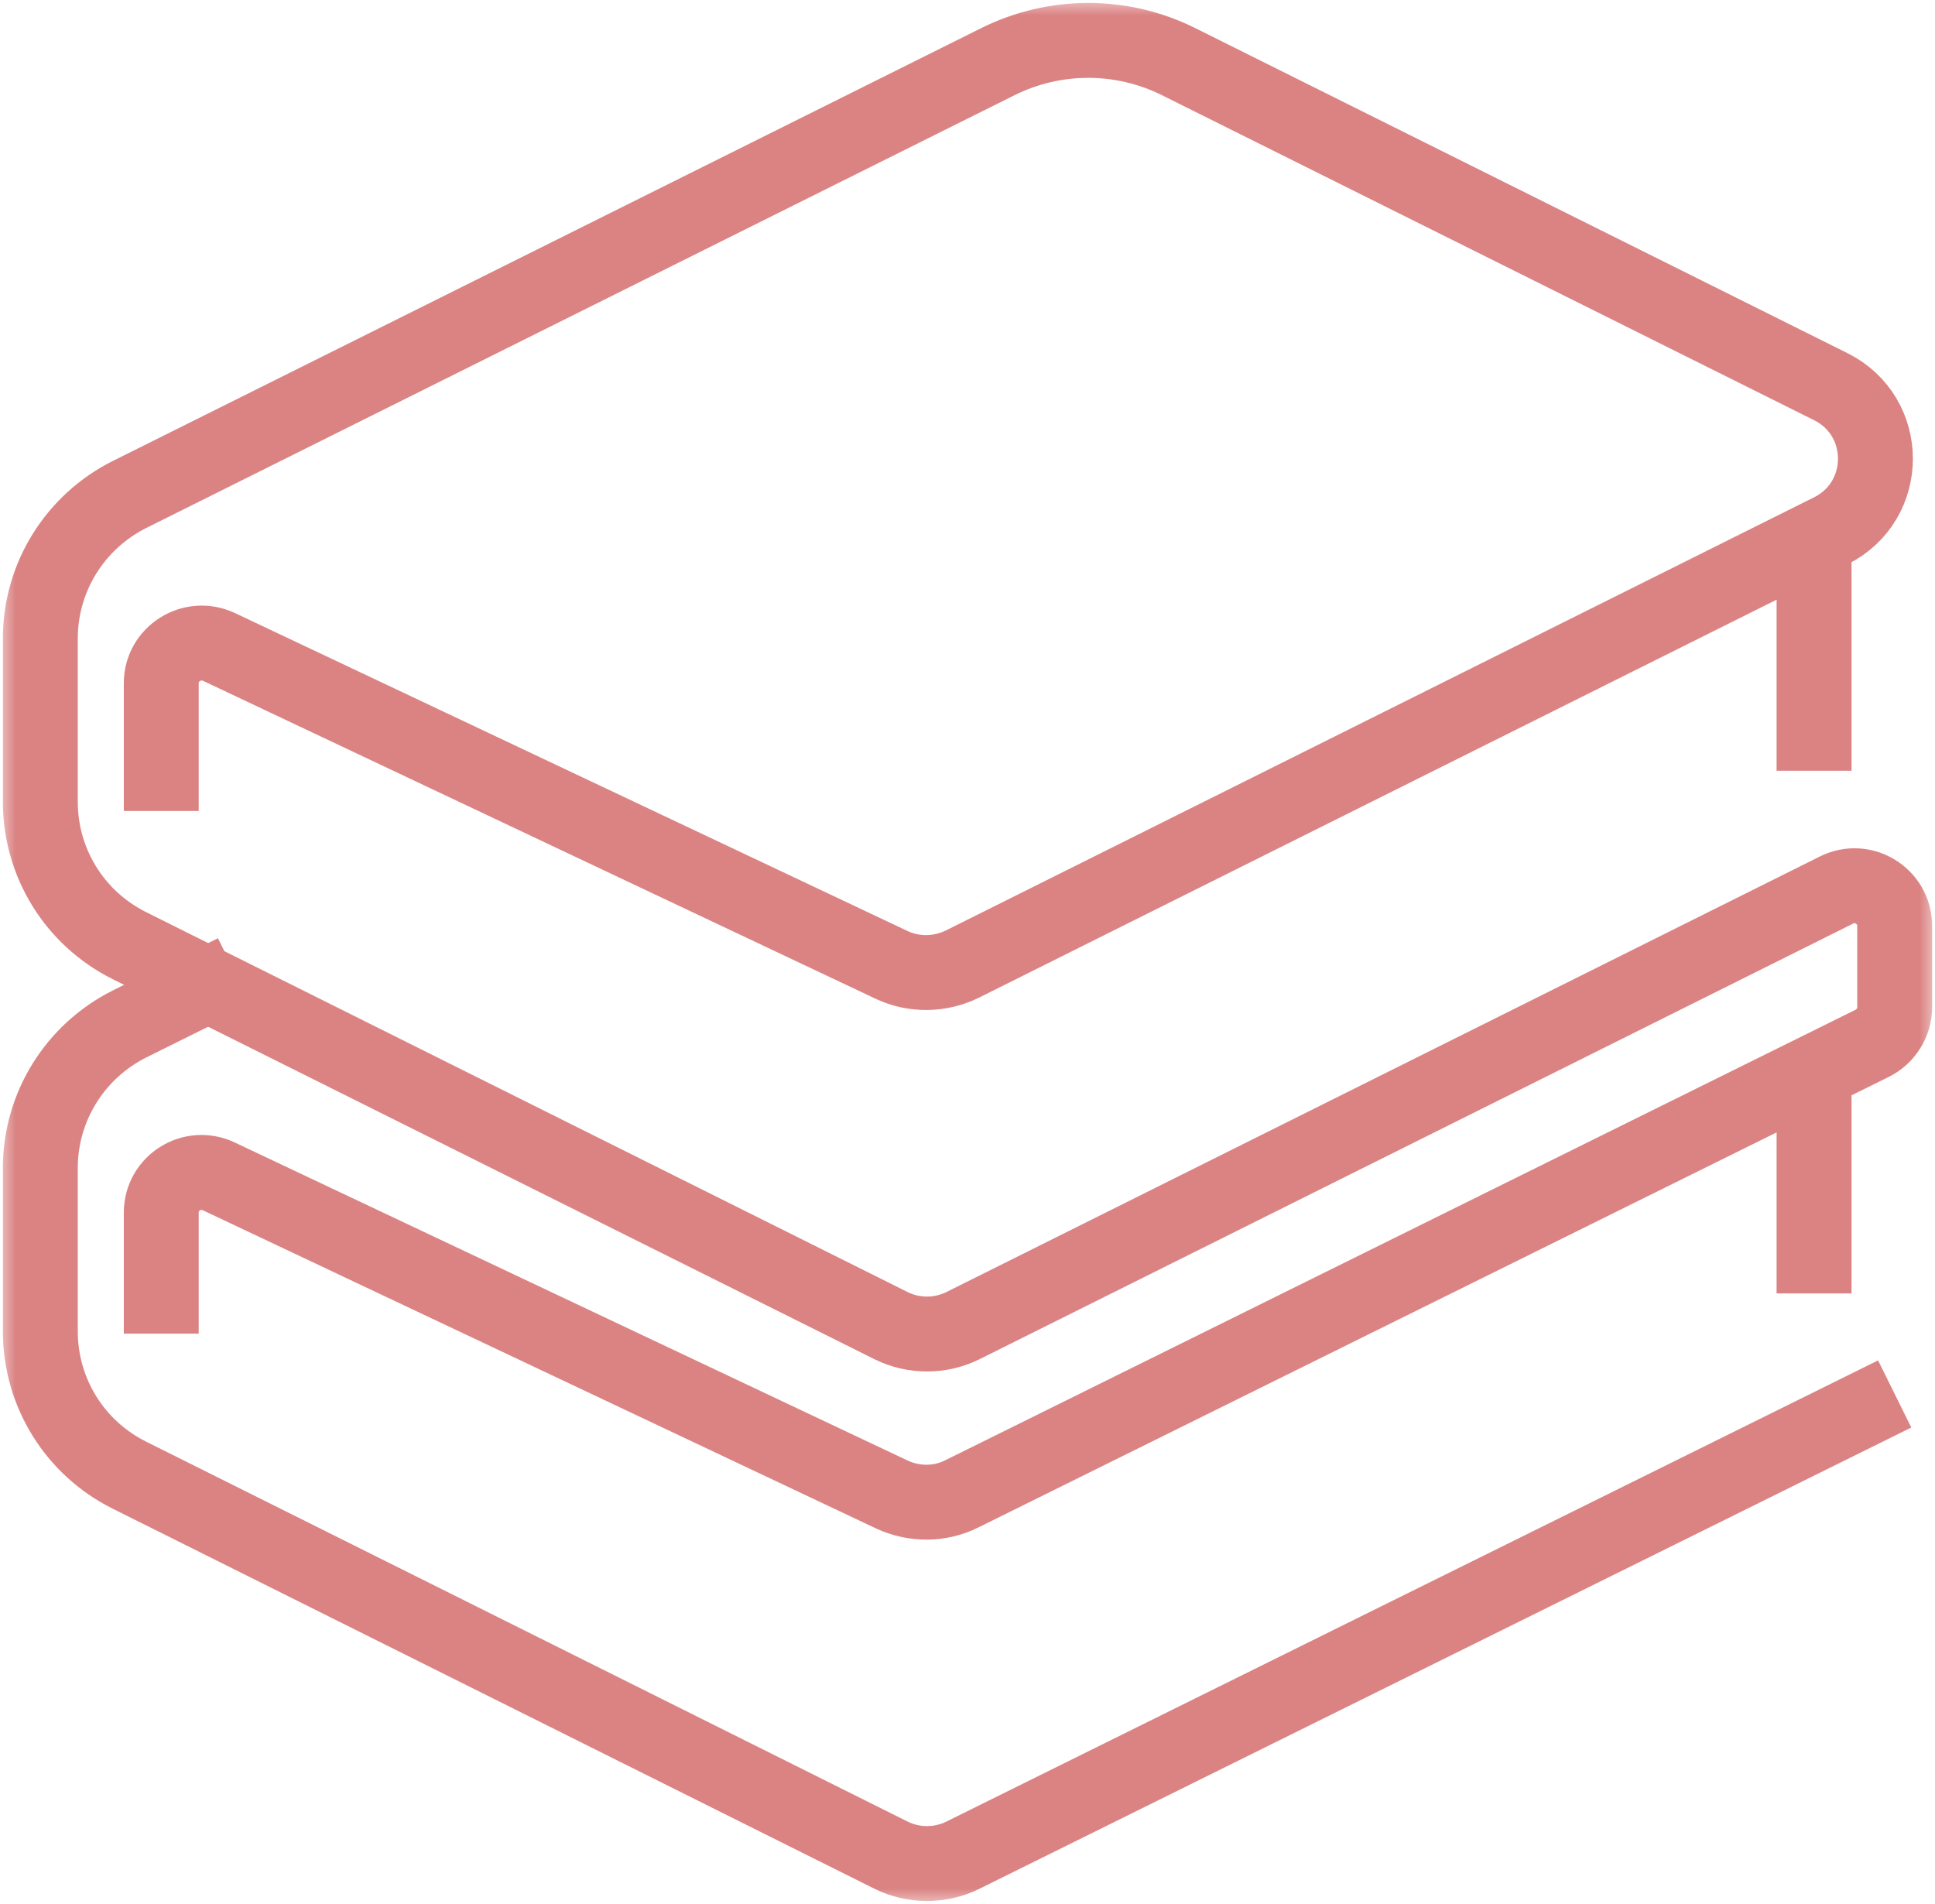 <?xml version="1.0" encoding="utf-8"?>
<svg xmlns="http://www.w3.org/2000/svg" fill="none" height="61" viewBox="0 0 62 61" width="62">
<g clip-path="url(#clip0_1_110)">
<mask height="61" id="mask0_1_110" maskUnits="userSpaceOnUse" style="mask-type:luminance" width="62" x="0" y="0">
<path d="M62 0H0V61H62V0Z" fill="white"/>
</mask>
<g mask="url(#mask0_1_110)">
<path d="M60.708 44.665L30.858 59.441C30.134 59.802 29.269 59.802 28.546 59.441L4.146 47.267C2.39 46.391 1.292 44.613 1.292 42.655V37.425C1.292 35.466 2.402 33.688 4.146 32.812L7.517 31.138" stroke="#DB8383" stroke-miterlimit="10" stroke-width="2.4"/>
<path d="M58.125 33.714V41.444" stroke="#DB8383" stroke-miterlimit="10" stroke-width="2.4"/>
<path d="M5.167 42.732V38.854C5.167 37.914 6.148 37.283 7.014 37.695L28.572 47.885C29.295 48.22 30.122 48.22 30.832 47.859L59.985 33.431C60.424 33.212 60.708 32.761 60.708 32.271V29.669C60.708 28.716 59.701 28.084 58.835 28.523L30.858 42.474C30.134 42.835 29.269 42.835 28.546 42.474L4.146 30.3C2.39 29.424 1.292 27.646 1.292 25.688V20.458C1.292 18.5 2.402 16.722 4.146 15.846L31.982 1.971C33.803 1.069 35.934 1.069 37.755 1.971L58.667 12.393C60.566 13.347 60.566 16.052 58.667 17.005L30.832 30.893C30.122 31.241 29.282 31.254 28.572 30.919L7.014 20.728C6.161 20.329 5.167 20.947 5.167 21.888V25.985" stroke="#DB8383" stroke-miterlimit="10" stroke-width="2.4"/>
<path d="M58.125 16.967V24.696" stroke="#DB8383" stroke-miterlimit="10" stroke-width="2.4"/>
</g>
</g>
<defs>
<clipPath id="clip0_1_110">
<rect fill="white" height="61" width="62"/>
</clipPath>
</defs>
</svg>